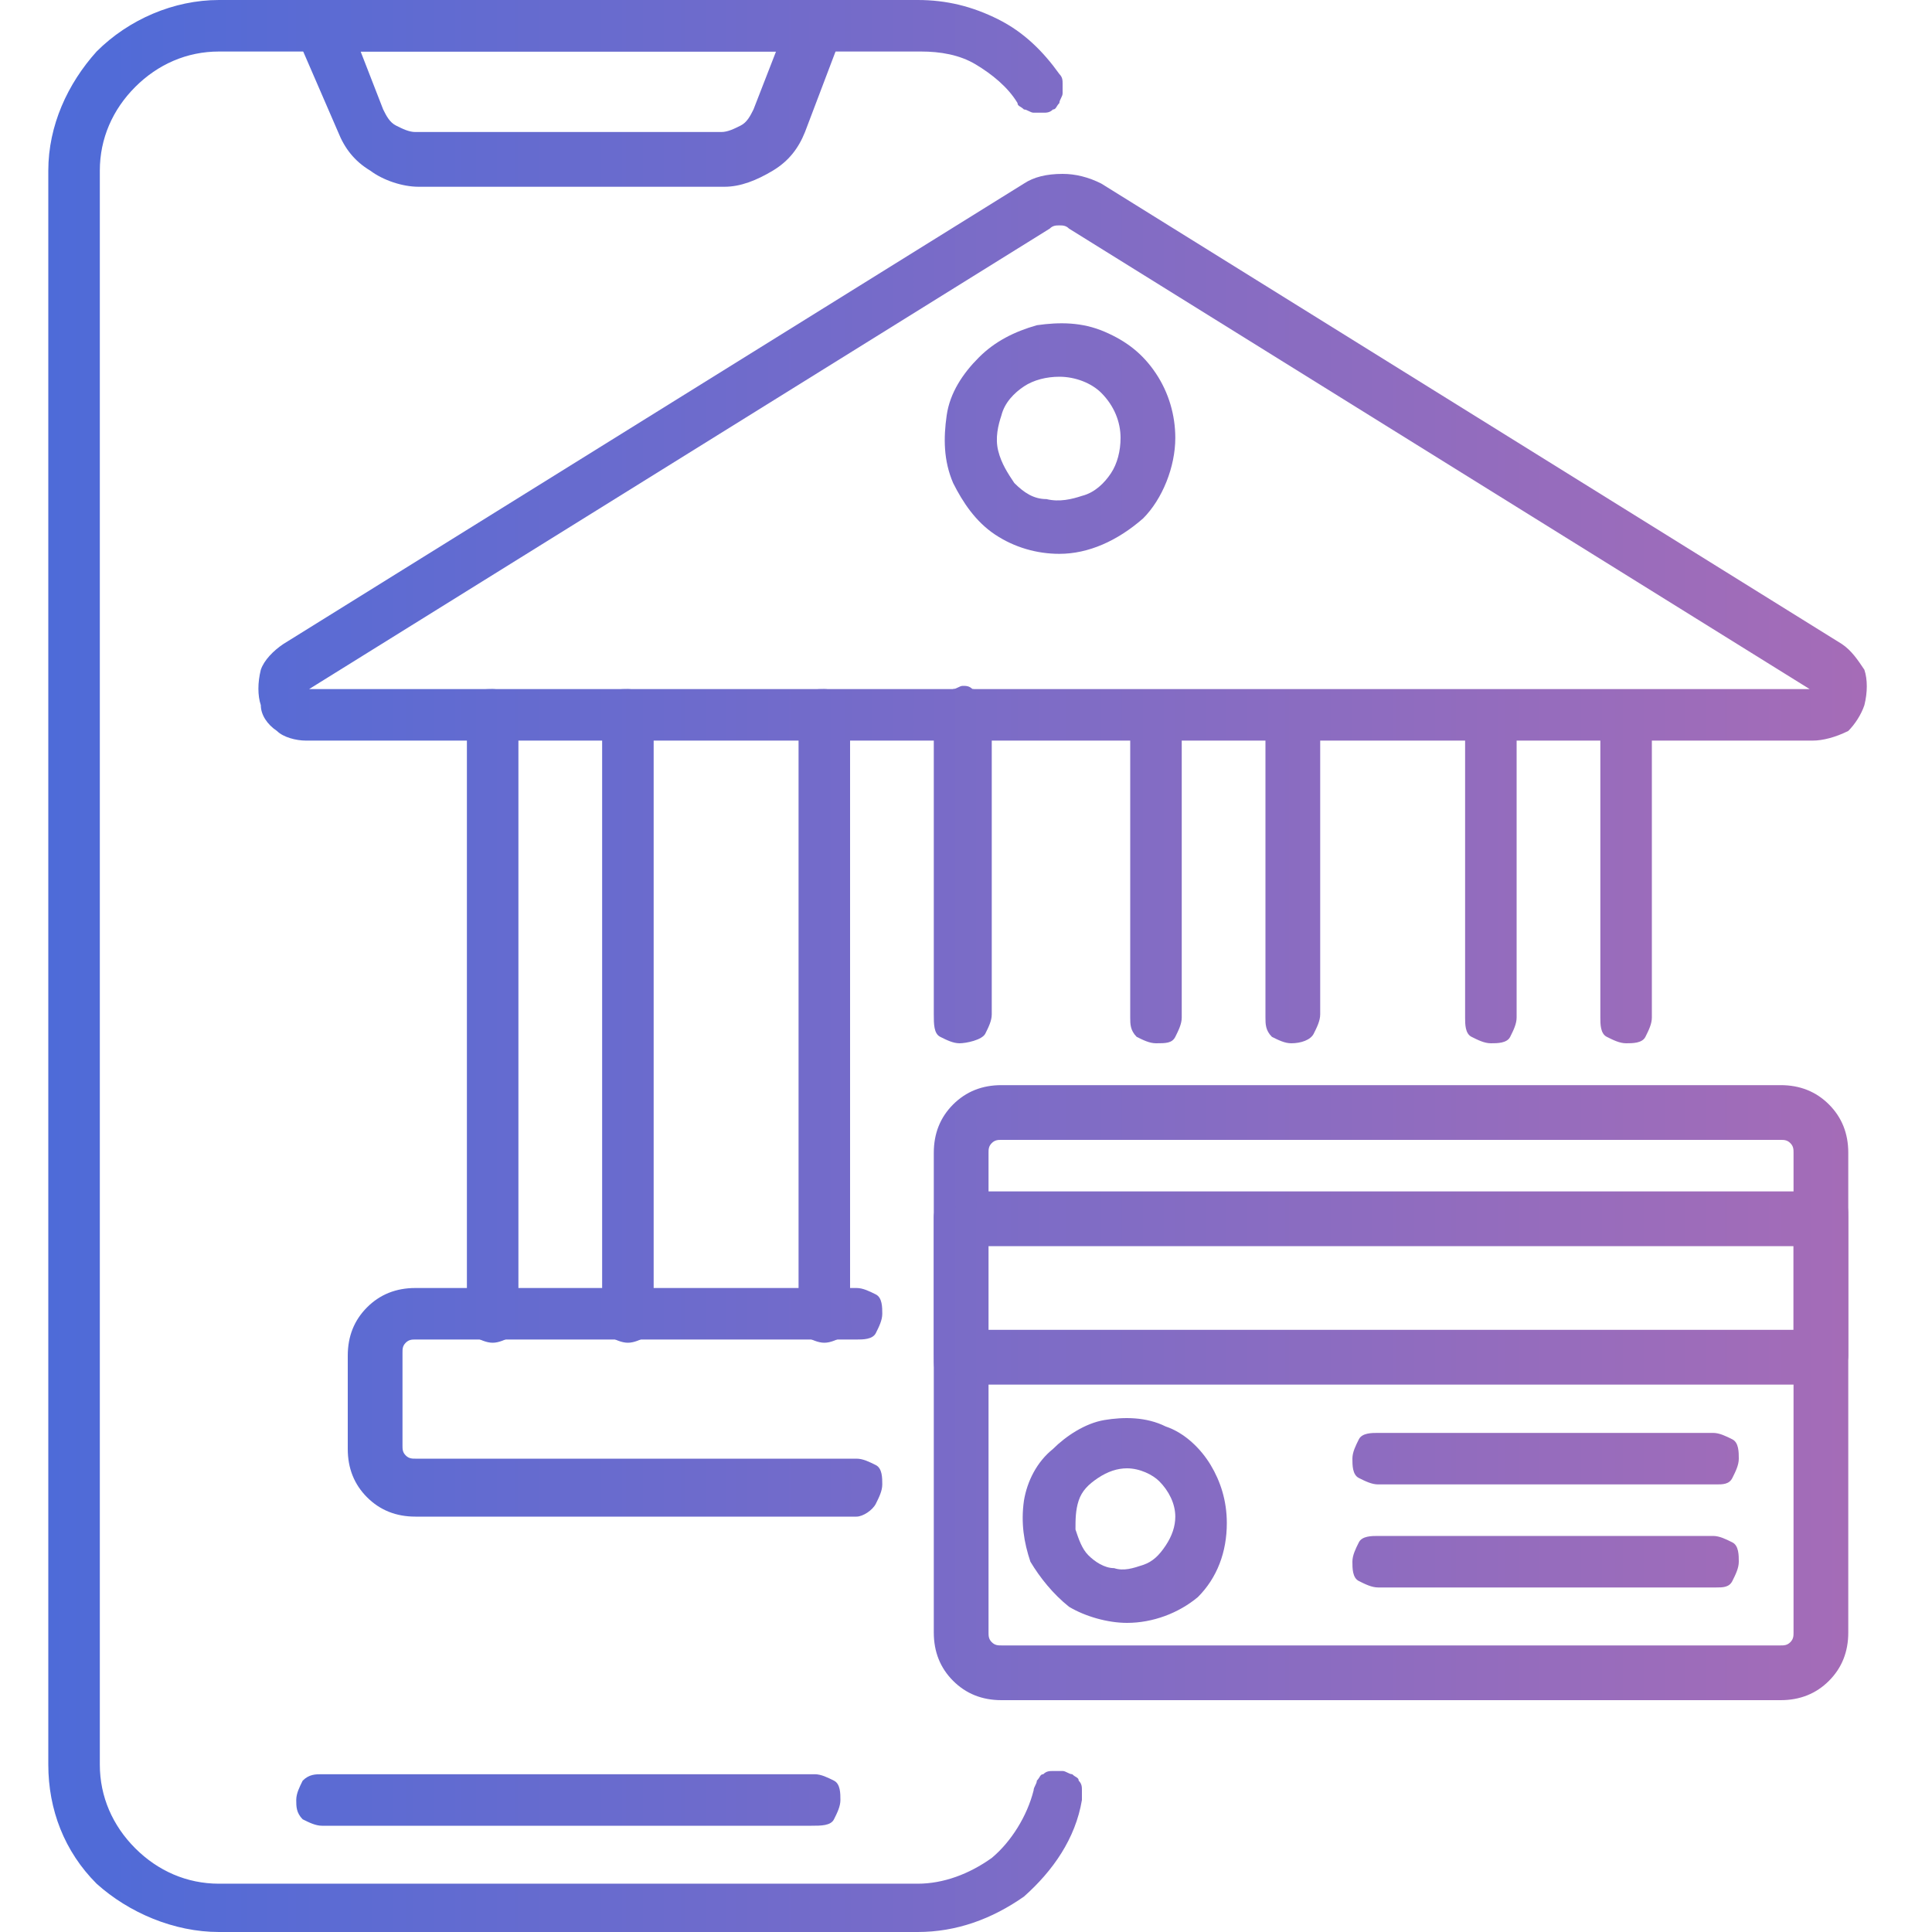 <svg xmlns="http://www.w3.org/2000/svg" xmlns:xlink="http://www.w3.org/1999/xlink" id="Layer_1" x="0px" y="0px" viewBox="0 0 60 60" style="enable-background:new 0 0 60 60;" xml:space="preserve"><style type="text/css">	.st0{fill:url(#SVGID_1_);}	.st1{fill:url(#SVGID_00000028325534441925461890000006413261393679346579_);}	.st2{fill:url(#SVGID_00000039104678045400828980000011990489503661726090_);}	.st3{fill:url(#SVGID_00000036973744005868431250000004151558645108626873_);}	.st4{fill:url(#SVGID_00000121255867739588901560000010173548307252821127_);}	.st5{fill:url(#SVGID_00000178892521712361802420000002451330243251792831_);}	.st6{fill:url(#SVGID_00000177461835449607059910000016443269260405703323_);}	.st7{fill:url(#SVGID_00000039838088252614055070000000032798325024971662_);}	.st8{fill:url(#SVGID_00000010298048762222395950000005728035800996932486_);}	.st9{fill:url(#SVGID_00000092427566032221441640000012633067189613633417_);}	.st10{fill:url(#SVGID_00000069377586629112745510000015555409098080713897_);}	.st11{fill:url(#SVGID_00000003067413802189037190000005907616966980925591_);}	.st12{fill:url(#SVGID_00000180358072987744944270000011698525745513360049_);}	.st13{fill:url(#SVGID_00000047777596062794937610000002457865749041967757_);}	.st14{fill:url(#SVGID_00000072255929318510906300000000717428564936655006_);}	.st15{fill:url(#SVGID_00000088096178657397842680000003095810315860628889_);}	.st16{fill:url(#SVGID_00000170273277220230808850000000618202470619085450_);}	.st17{fill:url(#SVGID_00000035491736722098376810000011344942751087302587_);}	.st18{fill:url(#SVGID_00000165194075798206864420000013849662925465146270_);}</style><linearGradient id="SVGID_1_" gradientUnits="userSpaceOnUse" x1="1.5" y1="32" x2="57.848" y2="32" gradientTransform="matrix(1 0 0 -1 0 62)">	<stop offset="0" style="stop-color:#4E6BD8"></stop>	<stop offset="1" style="stop-color:#A56CB7"></stop></linearGradient><path class="st0" d="M28.5,60H6.8C5.4,60,4,59.4,3,58.5c-1-1-1.5-2.3-1.5-3.7V5.3c0-1.4,0.6-2.7,1.5-3.7C4,0.6,5.4,0,6.8,0h21.7 c0.9,0,1.7,0.2,2.5,0.6c0.8,0.4,1.4,1,1.9,1.7c0.1,0.1,0.1,0.2,0.1,0.3c0,0.1,0,0.2,0,0.3c0,0.1-0.1,0.2-0.1,0.3 c-0.1,0.1-0.1,0.2-0.2,0.2c-0.1,0.1-0.2,0.1-0.3,0.1c-0.1,0-0.2,0-0.3,0c-0.1,0-0.2-0.1-0.3-0.1c-0.1-0.1-0.2-0.1-0.2-0.2 c-0.3-0.5-0.8-0.9-1.3-1.2c-0.5-0.3-1.1-0.4-1.7-0.4H6.8c-1,0-1.9,0.4-2.6,1.1S3.1,4.3,3.1,5.3v49.5c0,1,0.4,1.9,1.1,2.6 c0.7,0.7,1.6,1.1,2.6,1.1h21.7c0.8,0,1.6-0.3,2.3-0.8c0.6-0.5,1.1-1.3,1.3-2.1c0-0.1,0.1-0.2,0.1-0.3c0.1-0.1,0.1-0.2,0.2-0.2 c0.1-0.1,0.2-0.1,0.3-0.1s0.2,0,0.3,0c0.1,0,0.2,0.1,0.3,0.1c0.1,0.1,0.2,0.1,0.2,0.2c0.1,0.1,0.1,0.2,0.1,0.3c0,0.1,0,0.2,0,0.3 c-0.2,1.2-0.9,2.2-1.8,3C30.8,59.6,29.7,60,28.5,60z"></path><linearGradient id="SVGID_00000070809293990379543890000017545457803233941661_" gradientUnits="userSpaceOnUse" x1="1.5" y1="59.115" x2="57.848" y2="59.115" gradientTransform="matrix(1 0 0 -1 0 62)">	<stop offset="0" style="stop-color:#4E6BD8"></stop>	<stop offset="1" style="stop-color:#A56CB7"></stop></linearGradient><path style="fill:url(#SVGID_00000070809293990379543890000017545457803233941661_);" d="M22.5,5.8h-9.5c-0.5,0-1.1-0.2-1.5-0.5 c-0.5-0.3-0.8-0.7-1-1.2L9.2,1.1C9.2,1,9.2,0.9,9.2,0.7c0-0.1,0.1-0.3,0.1-0.4c0.1-0.1,0.2-0.2,0.3-0.3C9.7,0,9.9,0,10,0h15.4 c0.1,0,0.3,0,0.4,0.1c0.1,0.1,0.2,0.2,0.3,0.3c0.1,0.1,0.1,0.2,0.1,0.4c0,0.1,0,0.3-0.1,0.4L25,4.1c-0.2,0.5-0.5,0.9-1,1.2 C23.5,5.6,23,5.8,22.5,5.8z M11.2,1.6l0.7,1.8c0.1,0.2,0.2,0.4,0.4,0.5c0.2,0.1,0.4,0.2,0.6,0.2h9.5c0.2,0,0.4-0.1,0.6-0.2 c0.2-0.1,0.3-0.3,0.4-0.5l0.7-1.8H11.2z"></path><linearGradient id="SVGID_00000080908462675109544000000007334040241184383649_" gradientUnits="userSpaceOnUse" x1="1.5" y1="35.138" x2="57.848" y2="35.138" gradientTransform="matrix(1 0 0 -1 0 62)">	<stop offset="0" style="stop-color:#4E6BD8"></stop>	<stop offset="1" style="stop-color:#A56CB7"></stop></linearGradient><path style="fill:url(#SVGID_00000080908462675109544000000007334040241184383649_);" d="M29.8,32.4c-0.2,0-0.4-0.1-0.6-0.2 S29,31.8,29,31.5v-9.3c0-0.1,0-0.2,0.1-0.3c0-0.1,0.1-0.2,0.2-0.3c0.1-0.1,0.2-0.1,0.3-0.2c0.1,0,0.2-0.1,0.3-0.1 c0.1,0,0.2,0,0.3,0.1c0.1,0,0.2,0.1,0.3,0.2c0.1,0.1,0.1,0.2,0.2,0.3c0,0.1,0.1,0.2,0.1,0.3v9.3c0,0.2-0.1,0.4-0.2,0.6 S30,32.4,29.8,32.4z"></path><linearGradient id="SVGID_00000031898775613968210160000015271015539883490450_" gradientUnits="userSpaceOnUse" x1="1.5" y1="30.464" x2="57.848" y2="30.464" gradientTransform="matrix(1 0 0 -1 0 62)">	<stop offset="0" style="stop-color:#4E6BD8"></stop>	<stop offset="1" style="stop-color:#A56CB7"></stop></linearGradient><path style="fill:url(#SVGID_00000031898775613968210160000015271015539883490450_);" d="M25.6,41.7c-0.2,0-0.4-0.1-0.6-0.2 c-0.2-0.2-0.2-0.4-0.2-0.6V22.2c0-0.2,0.1-0.4,0.2-0.6s0.4-0.2,0.6-0.2c0.2,0,0.4,0.1,0.6,0.2c0.2,0.2,0.2,0.4,0.2,0.6v18.7 c0,0.2-0.1,0.4-0.2,0.6C26,41.6,25.8,41.7,25.6,41.7z"></path><linearGradient id="SVGID_00000007387105499931789960000004067383109017020341_" gradientUnits="userSpaceOnUse" x1="1.5" y1="35.138" x2="57.848" y2="35.138" gradientTransform="matrix(1 0 0 -1 0 62)">	<stop offset="0" style="stop-color:#4E6BD8"></stop>	<stop offset="1" style="stop-color:#A56CB7"></stop></linearGradient><path style="fill:url(#SVGID_00000007387105499931789960000004067383109017020341_);" d="M40.1,32.4c-0.2,0-0.4-0.1-0.6-0.2 c-0.2-0.2-0.2-0.4-0.2-0.6v-9.3c0-0.2,0.1-0.4,0.2-0.6c0.2-0.2,0.4-0.2,0.6-0.2c0.2,0,0.4,0.1,0.6,0.2S41,22,41,22.2v9.3 c0,0.2-0.1,0.4-0.2,0.6S40.4,32.4,40.1,32.4z"></path><linearGradient id="SVGID_00000122689333224781433230000013787011657547565501_" gradientUnits="userSpaceOnUse" x1="1.5" y1="35.138" x2="57.848" y2="35.138" gradientTransform="matrix(1 0 0 -1 0 62)">	<stop offset="0" style="stop-color:#4E6BD8"></stop>	<stop offset="1" style="stop-color:#A56CB7"></stop></linearGradient><path style="fill:url(#SVGID_00000122689333224781433230000013787011657547565501_);" d="M35.9,32.4c-0.2,0-0.4-0.1-0.6-0.2 c-0.2-0.2-0.2-0.4-0.2-0.6v-9.3c0-0.2,0.1-0.4,0.2-0.6c0.2-0.2,0.4-0.2,0.6-0.2s0.4,0.1,0.6,0.2s0.2,0.4,0.2,0.6v9.3 c0,0.2-0.1,0.4-0.2,0.6S36.2,32.4,35.9,32.4z"></path><linearGradient id="SVGID_00000000181495554938317040000001301999973009894299_" gradientUnits="userSpaceOnUse" x1="1.5" y1="30.464" x2="57.848" y2="30.464" gradientTransform="matrix(1 0 0 -1 0 62)">	<stop offset="0" style="stop-color:#4E6BD8"></stop>	<stop offset="1" style="stop-color:#A56CB7"></stop></linearGradient><path style="fill:url(#SVGID_00000000181495554938317040000001301999973009894299_);" d="M15.3,41.7c-0.2,0-0.4-0.1-0.6-0.2 c-0.2-0.2-0.2-0.4-0.2-0.6V22.2c0-0.2,0.1-0.4,0.2-0.6s0.4-0.2,0.6-0.2c0.2,0,0.4,0.1,0.6,0.2s0.2,0.4,0.2,0.6v18.7 c0,0.2-0.1,0.4-0.2,0.6C15.7,41.6,15.5,41.7,15.3,41.7z"></path><linearGradient id="SVGID_00000118373262006541293130000008045900116290271935_" gradientUnits="userSpaceOnUse" x1="1.5" y1="30.464" x2="57.848" y2="30.464" gradientTransform="matrix(1 0 0 -1 0 62)">	<stop offset="0" style="stop-color:#4E6BD8"></stop>	<stop offset="1" style="stop-color:#A56CB7"></stop></linearGradient><path style="fill:url(#SVGID_00000118373262006541293130000008045900116290271935_);" d="M19.5,41.7c-0.2,0-0.4-0.1-0.6-0.2 c-0.2-0.2-0.2-0.4-0.2-0.6V22.2c0-0.2,0.1-0.4,0.2-0.6s0.4-0.2,0.6-0.2c0.2,0,0.4,0.1,0.6,0.2s0.2,0.4,0.2,0.6v18.7 c0,0.2-0.1,0.4-0.2,0.6C19.9,41.6,19.7,41.7,19.5,41.7z"></path><linearGradient id="SVGID_00000134207796684733945990000011859271759559842235_" gradientUnits="userSpaceOnUse" x1="1.5" y1="35.138" x2="57.848" y2="35.138" gradientTransform="matrix(1 0 0 -1 0 62)">	<stop offset="0" style="stop-color:#4E6BD8"></stop>	<stop offset="1" style="stop-color:#A56CB7"></stop></linearGradient><path style="fill:url(#SVGID_00000134207796684733945990000011859271759559842235_);" d="M50.5,32.4c-0.2,0-0.4-0.1-0.6-0.2 s-0.2-0.4-0.2-0.6v-9.3c0-0.2,0.1-0.4,0.2-0.6s0.4-0.2,0.6-0.2c0.2,0,0.4,0.1,0.6,0.2s0.2,0.4,0.2,0.6v9.3c0,0.2-0.1,0.4-0.2,0.6 S50.7,32.4,50.5,32.4z"></path><linearGradient id="SVGID_00000139255324238043039890000004955879070912027033_" gradientUnits="userSpaceOnUse" x1="1.5" y1="35.138" x2="57.848" y2="35.138" gradientTransform="matrix(1 0 0 -1 0 62)">	<stop offset="0" style="stop-color:#4E6BD8"></stop>	<stop offset="1" style="stop-color:#A56CB7"></stop></linearGradient><path style="fill:url(#SVGID_00000139255324238043039890000004955879070912027033_);" d="M46.3,32.4c-0.2,0-0.4-0.1-0.6-0.2 s-0.2-0.4-0.2-0.6v-9.3c0-0.2,0.1-0.4,0.2-0.6s0.4-0.2,0.6-0.2c0.2,0,0.4,0.1,0.6,0.2s0.2,0.4,0.2,0.6v9.3c0,0.2-0.1,0.4-0.2,0.6 S46.5,32.4,46.3,32.4z"></path><linearGradient id="SVGID_00000032639442272158932030000002692737316607462058_" gradientUnits="userSpaceOnUse" x1="1.5" y1="47.829" x2="57.848" y2="47.829" gradientTransform="matrix(1 0 0 -1 0 62)">	<stop offset="0" style="stop-color:#4E6BD8"></stop>	<stop offset="1" style="stop-color:#A56CB7"></stop></linearGradient><path style="fill:url(#SVGID_00000032639442272158932030000002692737316607462058_);" d="M56.3,23H9.5c-0.3,0-0.7-0.1-0.9-0.3 c-0.3-0.2-0.5-0.5-0.5-0.8c-0.1-0.3-0.1-0.7,0-1.1c0.1-0.3,0.4-0.6,0.7-0.8l23-14.3c0.3-0.2,0.7-0.3,1.2-0.3c0.4,0,0.8,0.1,1.2,0.3 l23,14.3c0.3,0.2,0.5,0.5,0.7,0.8c0.1,0.3,0.1,0.7,0,1.1c-0.1,0.3-0.3,0.6-0.5,0.8C57,22.9,56.6,23,56.3,23z M9.6,21.4h46.6 l-23-14.3C33.1,7,33,7,32.9,7s-0.2,0-0.3,0.1L9.6,21.4z"></path><linearGradient id="SVGID_00000021081243675437348540000008142778000833908615_" gradientUnits="userSpaceOnUse" x1="1.5" y1="18.399" x2="57.848" y2="18.399" gradientTransform="matrix(1 0 0 -1 0 62)">	<stop offset="0" style="stop-color:#4E6BD8"></stop>	<stop offset="1" style="stop-color:#A56CB7"></stop></linearGradient><path style="fill:url(#SVGID_00000021081243675437348540000008142778000833908615_);" d="M26.6,47.1H12.9c-0.6,0-1.1-0.2-1.5-0.6 c-0.4-0.4-0.6-0.9-0.6-1.5v-2.9c0-0.6,0.2-1.1,0.6-1.5c0.4-0.4,0.9-0.6,1.5-0.6h13.7c0.2,0,0.4,0.1,0.6,0.2s0.2,0.4,0.2,0.6 c0,0.2-0.1,0.4-0.2,0.6s-0.4,0.2-0.6,0.2H12.9c-0.1,0-0.2,0-0.3,0.1c-0.1,0.1-0.1,0.2-0.1,0.3v2.9c0,0.1,0,0.2,0.1,0.3 c0.1,0.1,0.2,0.1,0.3,0.1h13.7c0.2,0,0.4,0.1,0.6,0.2s0.2,0.4,0.2,0.6c0,0.2-0.1,0.4-0.2,0.6S26.8,47.1,26.6,47.1z"></path><linearGradient id="SVGID_00000121981580884881913570000007564312284128623256_" gradientUnits="userSpaceOnUse" x1="1.5" y1="18.714" x2="57.848" y2="18.714" gradientTransform="matrix(1 0 0 -1 0 62)">	<stop offset="0" style="stop-color:#4E6BD8"></stop>	<stop offset="1" style="stop-color:#A56CB7"></stop></linearGradient><path style="fill:url(#SVGID_00000121981580884881913570000007564312284128623256_);" d="M55.3,52.8H31.1c-0.6,0-1.1-0.2-1.5-0.6 S29,51.3,29,50.7V35.8c0-0.6,0.2-1.1,0.6-1.5s0.9-0.6,1.5-0.6h24.2c0.6,0,1.1,0.2,1.5,0.6c0.4,0.4,0.6,0.9,0.6,1.5v14.9 c0,0.6-0.2,1.1-0.6,1.5S55.9,52.8,55.3,52.8z M31.1,35.4c-0.1,0-0.2,0-0.3,0.1s-0.1,0.2-0.1,0.3v14.9c0,0.1,0,0.2,0.1,0.3 s0.2,0.1,0.3,0.1h24.2c0.1,0,0.2,0,0.3-0.1c0.1-0.1,0.1-0.2,0.1-0.3V35.8c0-0.1,0-0.2-0.1-0.3c-0.1-0.1-0.2-0.1-0.3-0.1H31.1z"></path><linearGradient id="SVGID_00000132804827677630031140000008989042985650368130_" gradientUnits="userSpaceOnUse" x1="1.5" y1="21.988" x2="57.848" y2="21.988" gradientTransform="matrix(1 0 0 -1 0 62)">	<stop offset="0" style="stop-color:#4E6BD8"></stop>	<stop offset="1" style="stop-color:#A56CB7"></stop></linearGradient><path style="fill:url(#SVGID_00000132804827677630031140000008989042985650368130_);" d="M56.6,43H29.8c-0.2,0-0.4-0.1-0.6-0.2 S29,42.4,29,42.1v-4.3c0-0.2,0.1-0.4,0.2-0.6s0.4-0.2,0.6-0.2h26.8c0.2,0,0.4,0.1,0.6,0.2s0.2,0.4,0.2,0.6v4.3 c0,0.2-0.1,0.4-0.2,0.6S56.8,43,56.6,43z M30.6,41.3h25.1v-2.6H30.6V41.3z"></path><linearGradient id="SVGID_00000036945956451747927560000009080182265036157112_" gradientUnits="userSpaceOnUse" x1="1.5" y1="14.81" x2="57.848" y2="14.81" gradientTransform="matrix(1 0 0 -1 0 62)">	<stop offset="0" style="stop-color:#4E6BD8"></stop>	<stop offset="1" style="stop-color:#A56CB7"></stop></linearGradient><path style="fill:url(#SVGID_00000036945956451747927560000009080182265036157112_);" d="M35,50.4c-0.6,0-1.3-0.2-1.8-0.5 c-0.5-0.4-0.9-0.9-1.2-1.4c-0.2-0.6-0.3-1.2-0.2-1.9c0.1-0.6,0.4-1.2,0.9-1.6c0.4-0.4,1-0.8,1.6-0.9c0.6-0.1,1.3-0.1,1.9,0.2 c0.6,0.2,1.1,0.7,1.4,1.2s0.5,1.1,0.5,1.8c0,0.9-0.3,1.7-0.9,2.3C36.6,50.1,35.8,50.4,35,50.4z M35,45.6c-0.3,0-0.6,0.1-0.9,0.3 s-0.5,0.4-0.6,0.7c-0.1,0.3-0.1,0.6-0.1,0.9c0.1,0.3,0.2,0.6,0.4,0.8c0.2,0.2,0.5,0.4,0.8,0.4c0.3,0.1,0.6,0,0.9-0.1 c0.3-0.1,0.5-0.3,0.7-0.6c0.2-0.3,0.3-0.6,0.3-0.9c0-0.4-0.2-0.8-0.5-1.1C35.8,45.8,35.4,45.6,35,45.6z"></path><linearGradient id="SVGID_00000002373628979967010570000004110711637939426473_" gradientUnits="userSpaceOnUse" x1="1.5" y1="48.368" x2="57.848" y2="48.368" gradientTransform="matrix(1 0 0 -1 0 62)">	<stop offset="0" style="stop-color:#4E6BD8"></stop>	<stop offset="1" style="stop-color:#A56CB7"></stop></linearGradient><path style="fill:url(#SVGID_00000002373628979967010570000004110711637939426473_);" d="M32.9,17.2c-0.7,0-1.4-0.2-2-0.6 c-0.6-0.4-1-1-1.3-1.6c-0.3-0.7-0.3-1.4-0.2-2.1c0.1-0.7,0.5-1.3,1-1.8c0.5-0.5,1.1-0.8,1.8-1c0.7-0.1,1.4-0.1,2.1,0.2 c0.7,0.3,1.2,0.7,1.6,1.3c0.4,0.6,0.6,1.3,0.6,2c0,0.9-0.4,1.9-1,2.5C34.7,16.8,33.8,17.2,32.9,17.2z M32.9,11.7 c-0.4,0-0.8,0.1-1.1,0.3c-0.3,0.2-0.6,0.5-0.7,0.9C31,13.2,30.9,13.6,31,14c0.1,0.4,0.3,0.7,0.5,1c0.3,0.3,0.6,0.5,1,0.5 c0.4,0.1,0.8,0,1.1-0.1c0.4-0.1,0.7-0.4,0.9-0.7c0.2-0.3,0.3-0.7,0.3-1.1c0-0.5-0.2-1-0.6-1.4C33.9,11.9,33.4,11.7,32.9,11.7z"></path><linearGradient id="SVGID_00000096755079584455742590000018232649401507297699_" gradientUnits="userSpaceOnUse" x1="1.5" y1="6.122" x2="57.848" y2="6.122" gradientTransform="matrix(1 0 0 -1 0 62)">	<stop offset="0" style="stop-color:#4E6BD8"></stop>	<stop offset="1" style="stop-color:#A56CB7"></stop></linearGradient><path style="fill:url(#SVGID_00000096755079584455742590000018232649401507297699_);" d="M25.2,56.7H10c-0.2,0-0.4-0.1-0.6-0.2 c-0.2-0.2-0.2-0.4-0.2-0.6c0-0.2,0.1-0.4,0.2-0.6c0.2-0.2,0.4-0.2,0.6-0.2h15.3c0.2,0,0.4,0.1,0.6,0.2s0.2,0.4,0.2,0.6 c0,0.2-0.1,0.4-0.2,0.6S25.5,56.7,25.2,56.7z"></path><linearGradient id="SVGID_00000150060433234363263460000006128499953290628276_" gradientUnits="userSpaceOnUse" x1="1.5" y1="16.701" x2="57.848" y2="16.701" gradientTransform="matrix(1 0 0 -1 0 62)">	<stop offset="0" style="stop-color:#4E6BD8"></stop>	<stop offset="1" style="stop-color:#A56CB7"></stop></linearGradient><path style="fill:url(#SVGID_00000150060433234363263460000006128499953290628276_);" d="M53.3,46.1H42.8c-0.2,0-0.4-0.1-0.6-0.2 S42,45.5,42,45.3c0-0.2,0.1-0.4,0.2-0.6s0.4-0.2,0.6-0.2h10.4c0.2,0,0.4,0.1,0.6,0.2s0.2,0.4,0.2,0.6c0,0.2-0.1,0.4-0.2,0.6 S53.5,46.1,53.3,46.1z"></path><linearGradient id="SVGID_00000062893917221731228480000005280099432649225380_" gradientUnits="userSpaceOnUse" x1="1.5" y1="13.549" x2="57.848" y2="13.549" gradientTransform="matrix(1 0 0 -1 0 62)">	<stop offset="0" style="stop-color:#4E6BD8"></stop>	<stop offset="1" style="stop-color:#A56CB7"></stop></linearGradient><path style="fill:url(#SVGID_00000062893917221731228480000005280099432649225380_);" d="M53.3,49.3H42.8c-0.2,0-0.4-0.1-0.6-0.2 S42,48.7,42,48.5c0-0.2,0.1-0.4,0.2-0.6s0.4-0.2,0.6-0.2h10.4c0.2,0,0.4,0.1,0.6,0.2s0.2,0.4,0.2,0.6c0,0.2-0.1,0.4-0.2,0.6 S53.5,49.3,53.3,49.3z"></path></svg>